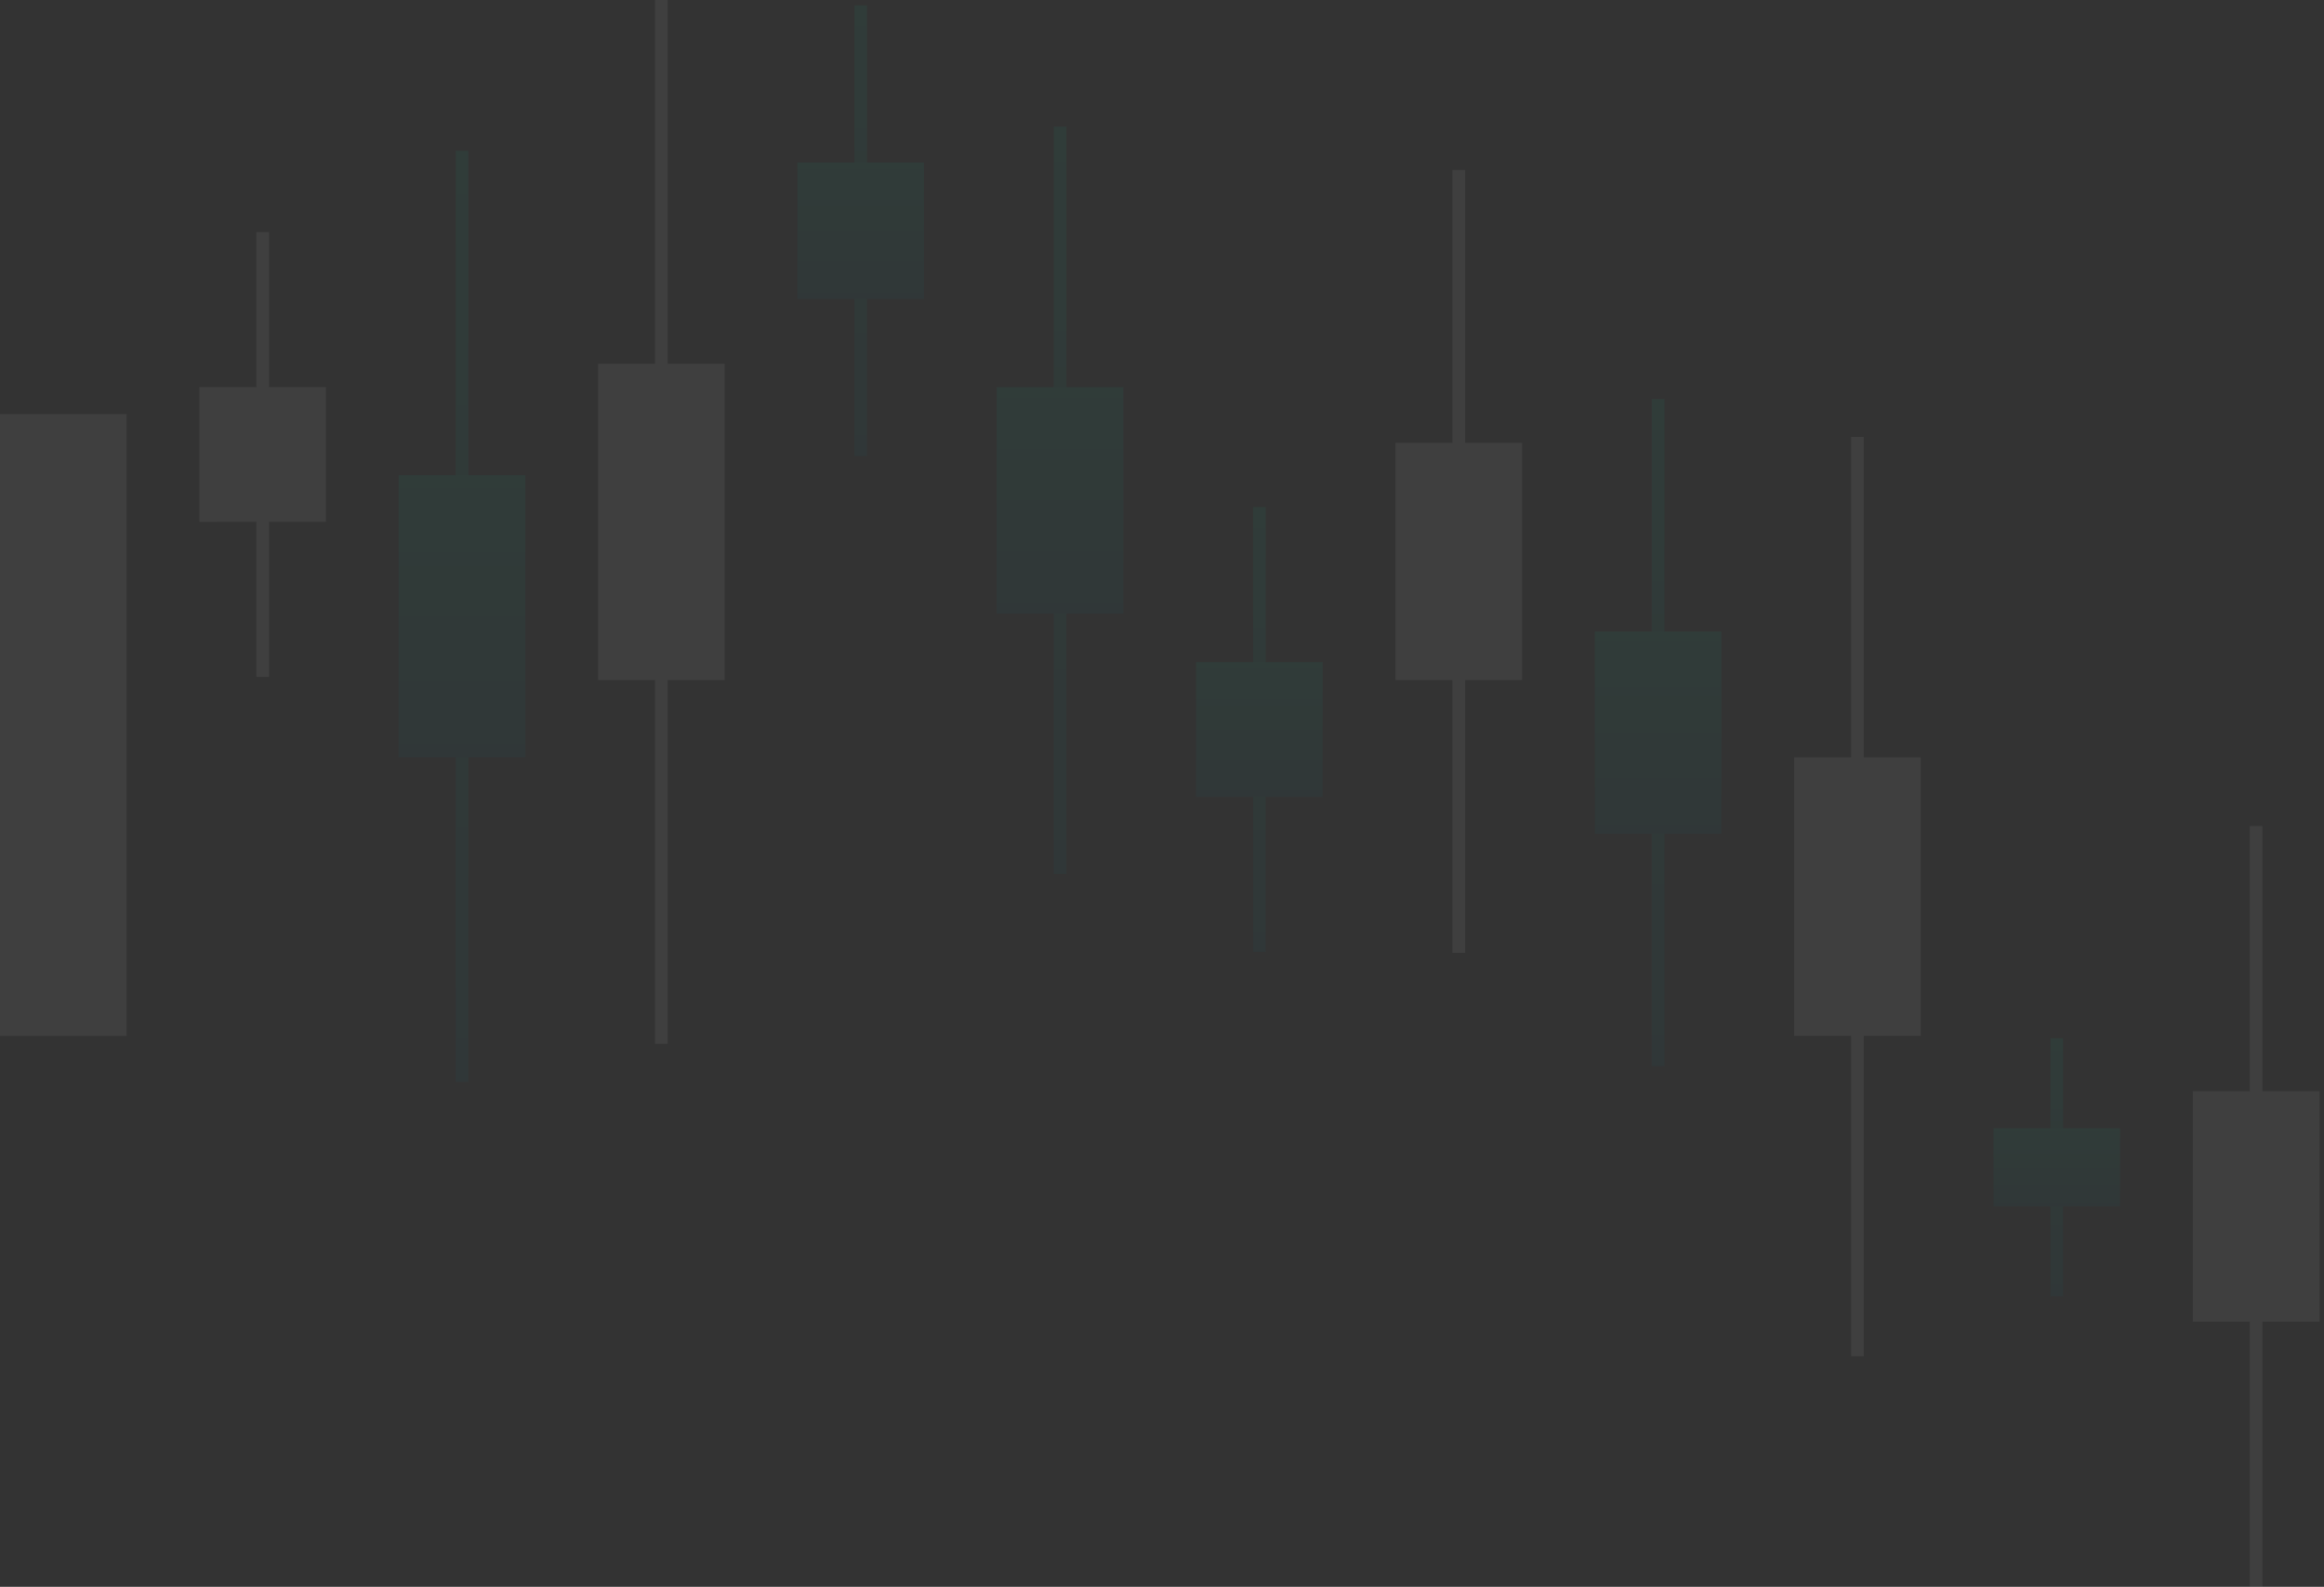 <svg xmlns="http://www.w3.org/2000/svg" width="249" height="170" fill="none"><rect width="100%" height="100%" fill="#333333" stroke="none"/><g opacity=".06"><path fill="#fff" d="M27.465 24.866h1.357v47.65h-1.357v-47.65Z"/><path fill="url(#a)" d="M48.82 16.144h1.357v99.753H48.82V16.144Z"/><path fill="#fff" d="M70.18 0h1.358v111.827H70.18V0Z"/><path fill="url(#b)" d="M91.541.576h1.357v48.288h-1.357V.576Z"/><path fill="url(#c)" d="M112.9 13.571h1.357v80.057H112.9V13.571Z"/><path fill="url(#d)" d="M134.256 54.322h1.357v47.654h-1.357V54.322Z"/><path fill="#fff" d="M155.617 18.215h1.357v83.869h-1.357v-83.87Z"/><path fill="url(#e)" d="M176.978 42.747h1.357v71.479h-1.357V42.747Z"/><path fill="#fff" d="M198.337 46.815h1.357v98.481h-1.357V46.815Z"/><path fill="url(#f)" d="M219.691 111.238h1.357v27.636h-1.357v-27.636Z"/><path fill="#fff" d="M241.054 88.5h1.357v81.486h-1.357V88.5ZM0 44.361h13.567v66.618H0V44.361Zm21.36-2.889h13.566v14.44H21.36v-14.44Z"/><path fill="url(#g)" d="M42.716 50.906h13.567v30.226H42.716V50.906Z"/><path fill="#fff" d="M64.077 38.969h13.567v33.885H64.077V38.969Z"/><path fill="url(#h)" d="M85.435 17.403H99v14.634H85.435V17.403Z"/><path fill="url(#i)" d="M106.792 41.472h13.567v24.26h-13.567v-24.26Z"/><path fill="url(#j)" d="M128.152 70.928h13.567v14.44h-13.567v-14.44Z"/><path fill="#fff" d="M149.512 47.44h13.567v25.413h-13.567V47.44Z"/><path fill="url(#k)" d="M170.872 67.655h13.567v21.66h-13.567v-21.66Z"/><path fill="#fff" d="M192.228 81.132h13.567v29.843h-13.567V81.132Z"/><path fill="url(#l)" d="M213.588 120.87h13.567v8.377h-13.567v-8.377Z"/><path fill="#fff" d="M234.948 116.897h13.567v24.693h-13.567v-24.693Z"/></g><defs><linearGradient id="a" x1="49.499" x2="49.499" y1="115.893" y2="16.144" gradientUnits="userSpaceOnUse"><stop stop-color="#007C87"/><stop offset="1" stop-color="#00C795"/></linearGradient><linearGradient id="b" x1="92.22" x2="92.22" y1="48.864" y2=".576" gradientUnits="userSpaceOnUse"><stop stop-color="#007C87"/><stop offset="1" stop-color="#00C795"/></linearGradient><linearGradient id="c" x1="113.579" x2="113.579" y1="93.628" y2="13.571" gradientUnits="userSpaceOnUse"><stop stop-color="#007C87"/><stop offset="1" stop-color="#00C795"/></linearGradient><linearGradient id="d" x1="134.934" x2="134.934" y1="101.976" y2="54.322" gradientUnits="userSpaceOnUse"><stop stop-color="#007C87"/><stop offset="1" stop-color="#00C795"/></linearGradient><linearGradient id="e" x1="177.656" x2="177.656" y1="114.226" y2="42.747" gradientUnits="userSpaceOnUse"><stop stop-color="#007C87"/><stop offset="1" stop-color="#00C795"/></linearGradient><linearGradient id="f" x1="220.37" x2="220.37" y1="138.874" y2="111.238" gradientUnits="userSpaceOnUse"><stop stop-color="#007C87"/><stop offset="1" stop-color="#00C795"/></linearGradient><linearGradient id="g" x1="49.499" x2="49.499" y1="81.132" y2="50.906" gradientUnits="userSpaceOnUse"><stop stop-color="#007C87"/><stop offset="1" stop-color="#00C795"/></linearGradient><linearGradient id="h" x1="92.218" x2="92.218" y1="32.037" y2="17.403" gradientUnits="userSpaceOnUse"><stop stop-color="#007C87"/><stop offset="1" stop-color="#00C795"/></linearGradient><linearGradient id="i" x1="113.58" x2="113.58" y1="65.733" y2="41.472" gradientUnits="userSpaceOnUse"><stop stop-color="#007C87"/><stop offset="1" stop-color="#00C795"/></linearGradient><linearGradient id="j" x1="134.936" x2="134.936" y1="85.368" y2="70.928" gradientUnits="userSpaceOnUse"><stop stop-color="#007C87"/><stop offset="1" stop-color="#00C795"/></linearGradient><linearGradient id="k" x1="177.656" x2="177.656" y1="89.315" y2="67.655" gradientUnits="userSpaceOnUse"><stop stop-color="#007C87"/><stop offset="1" stop-color="#00C795"/></linearGradient><linearGradient id="l" x1="220.371" x2="220.371" y1="129.243" y2="120.87" gradientUnits="userSpaceOnUse"><stop stop-color="#007C87"/><stop offset="1" stop-color="#00C795"/></linearGradient></defs></svg>